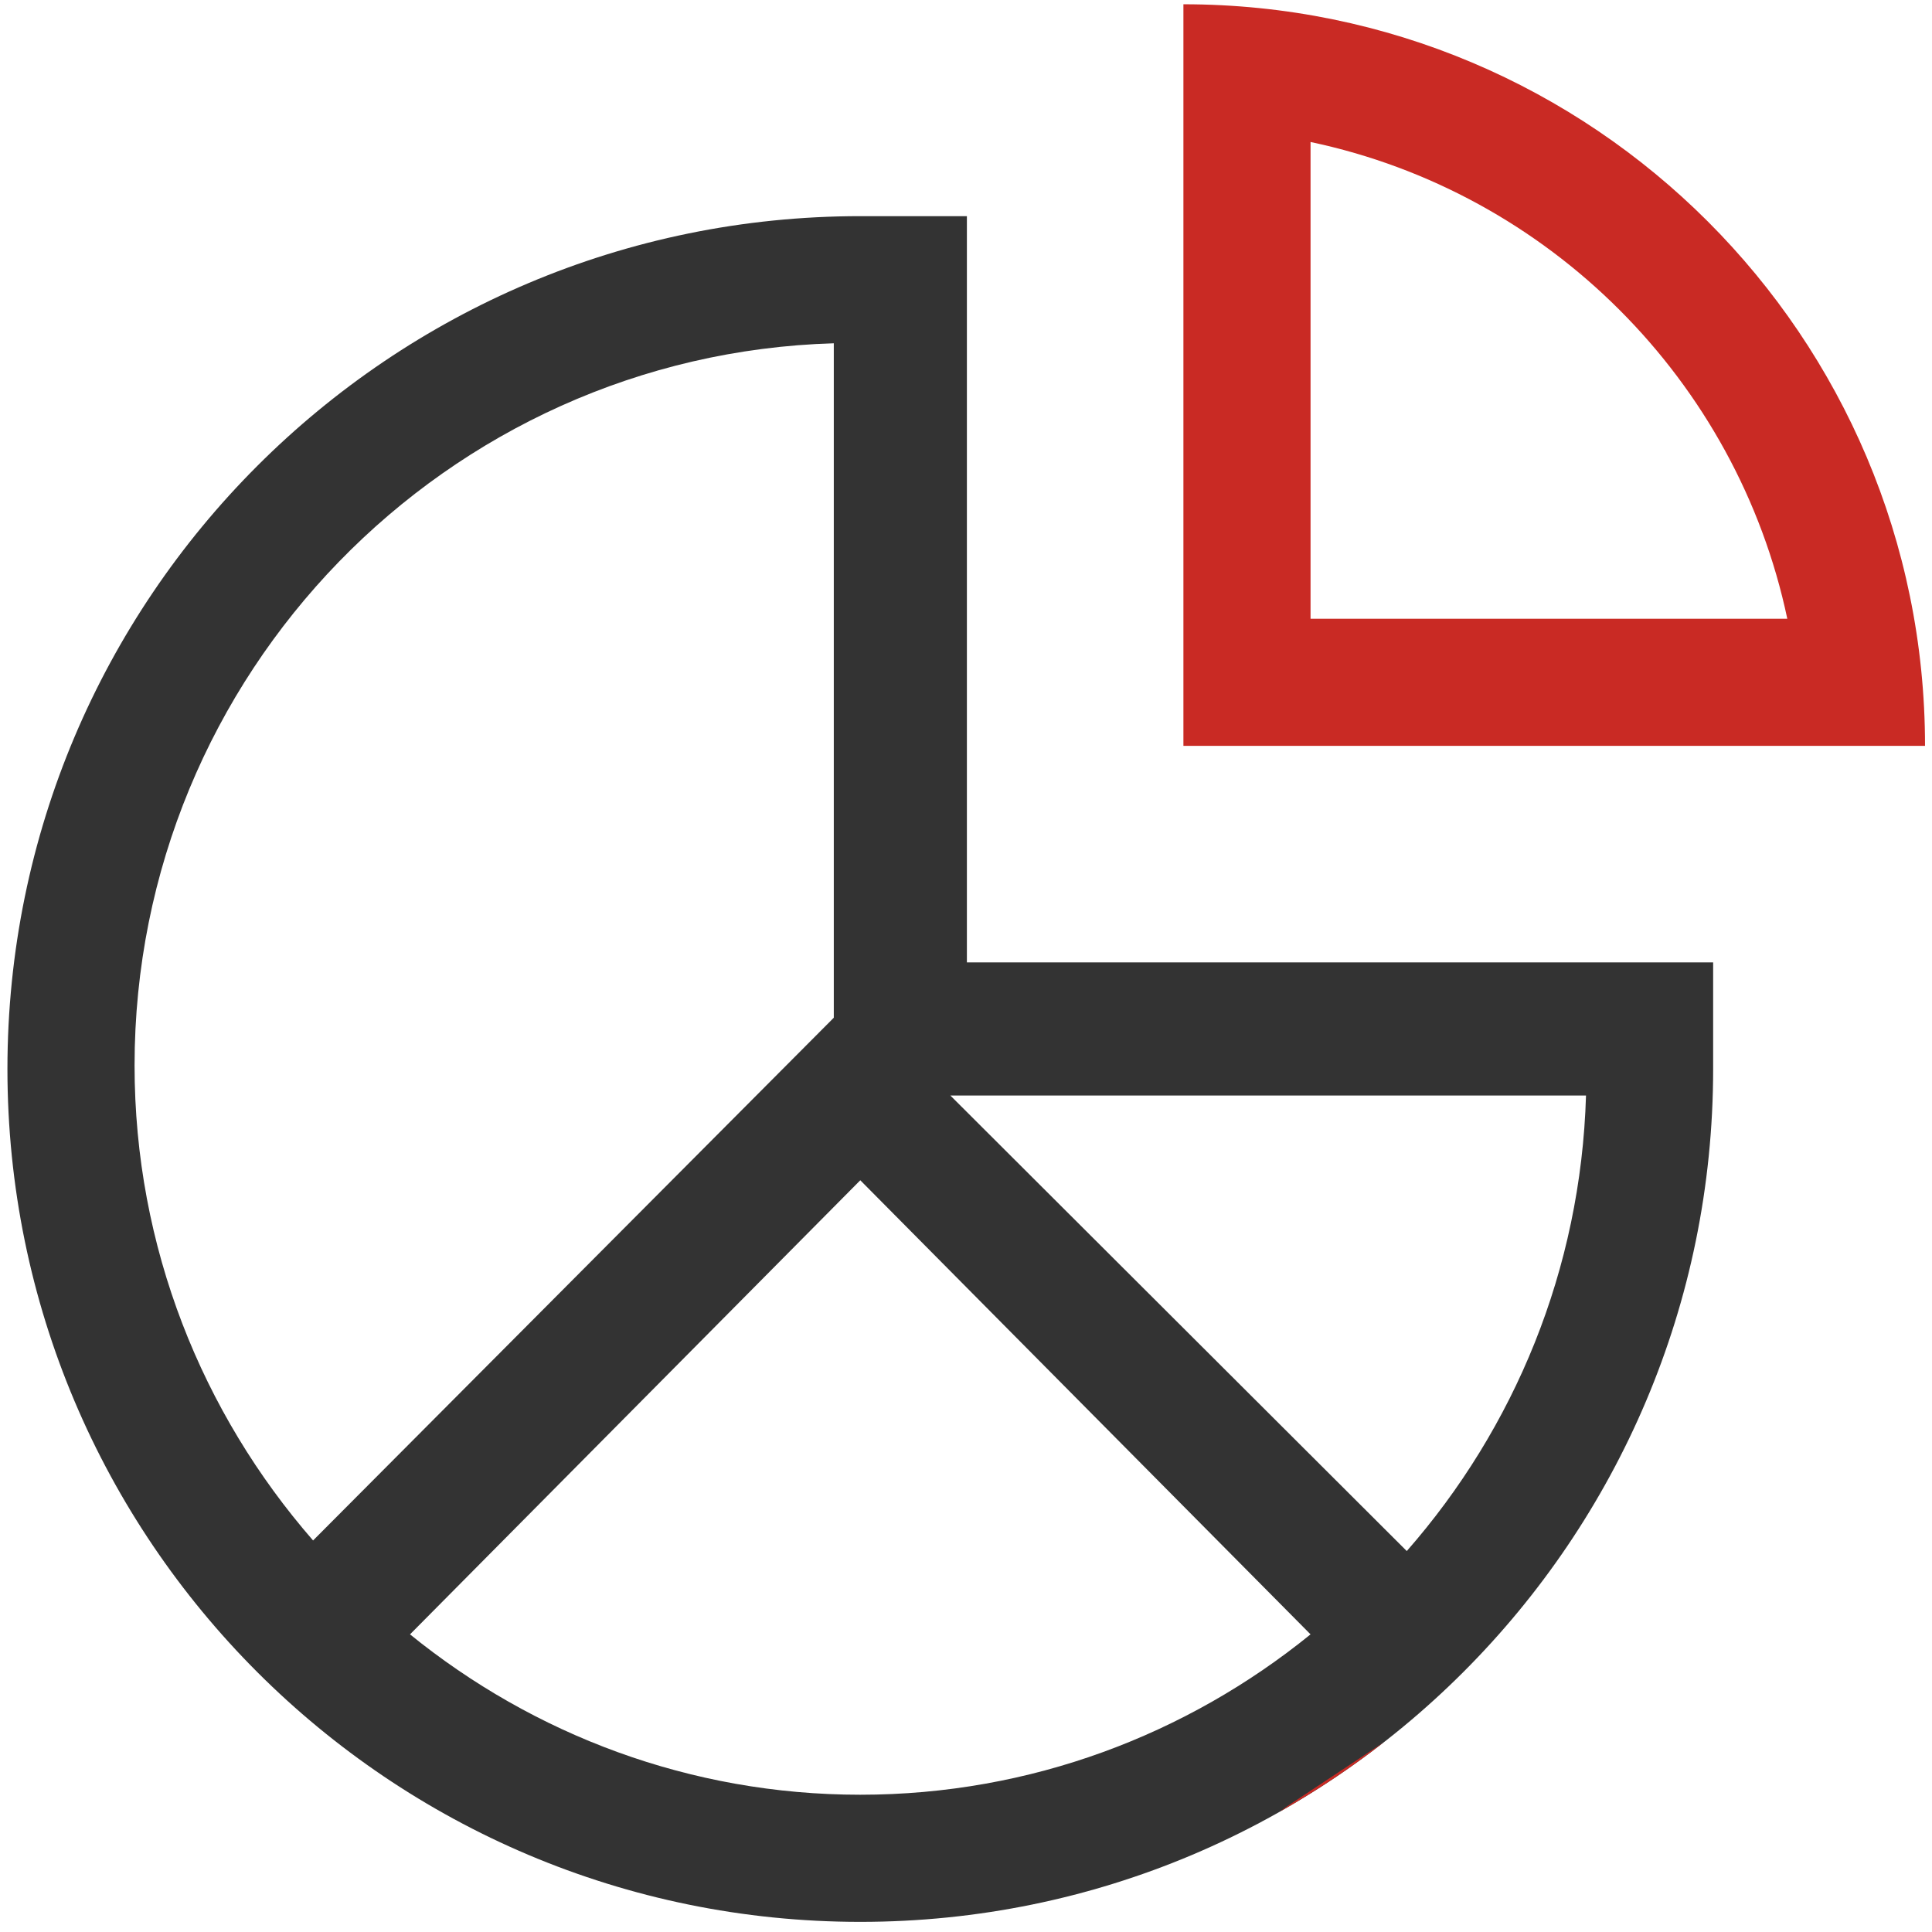 <?xml version="1.0" encoding="UTF-8"?>
<svg width="143px" height="143px" viewBox="0 0 143 143" version="1.1" xmlns="http://www.w3.org/2000/svg" xmlns:xlink="http://www.w3.org/1999/xlink">
    <title>Efficiency</title>
    <g id="Asset-Creation" stroke="none" stroke-width="1" fill="none" fill-rule="evenodd">
        <g id="API-Benefits-Assets" transform="translate(-2200, -209)">
            <g id="Efficiency" transform="translate(2200.55, 209.316)">
                <path d="M71.016,15.683 L63.126,15.683 C28.264,15.683 0,43.948 0,78.808 C0,113.67 28.264,141.934 63.126,141.934 C97.986,141.934 126.251,113.67 126.251,78.808 L126.251,70.918 L71.016,70.918 L71.016,15.683 Z M9.41,78.546 C9.41,49.56 32.488,25.936 61.165,25.093 L61.165,75.012 L22.623,113.704 C14.42,104.289 9.41,92.008 9.41,78.546 Z M63.126,132.524 C50.519,132.524 38.931,128.064 29.798,120.654 L63.126,87.043 L96.452,120.654 C87.319,128.064 75.732,132.524 63.126,132.524 Z M116.841,80.769 C116.46,93.661 111.535,105.406 103.575,114.488 L69.791,80.769 L116.841,80.769 L116.841,80.769 Z" id="Fill-18" fill="#333333"></path>
                <path d="M87.042,0 L87.042,54.891 L141.934,54.891 C141.934,24.575 117.358,0 87.042,0 Z M96.452,10.194 C114.093,13.916 128.018,27.841 131.74,45.481 L96.452,45.481 L96.452,10.194 Z M94.167,133.782 C96.865,132.255 99.439,130.536 101.871,128.643 L94.701,133.391 L94.167,133.782 L94.167,133.782 Z" id="Fill-19" fill="#C92A24"></path>
            </g>
        </g>
    </g>
</svg>
